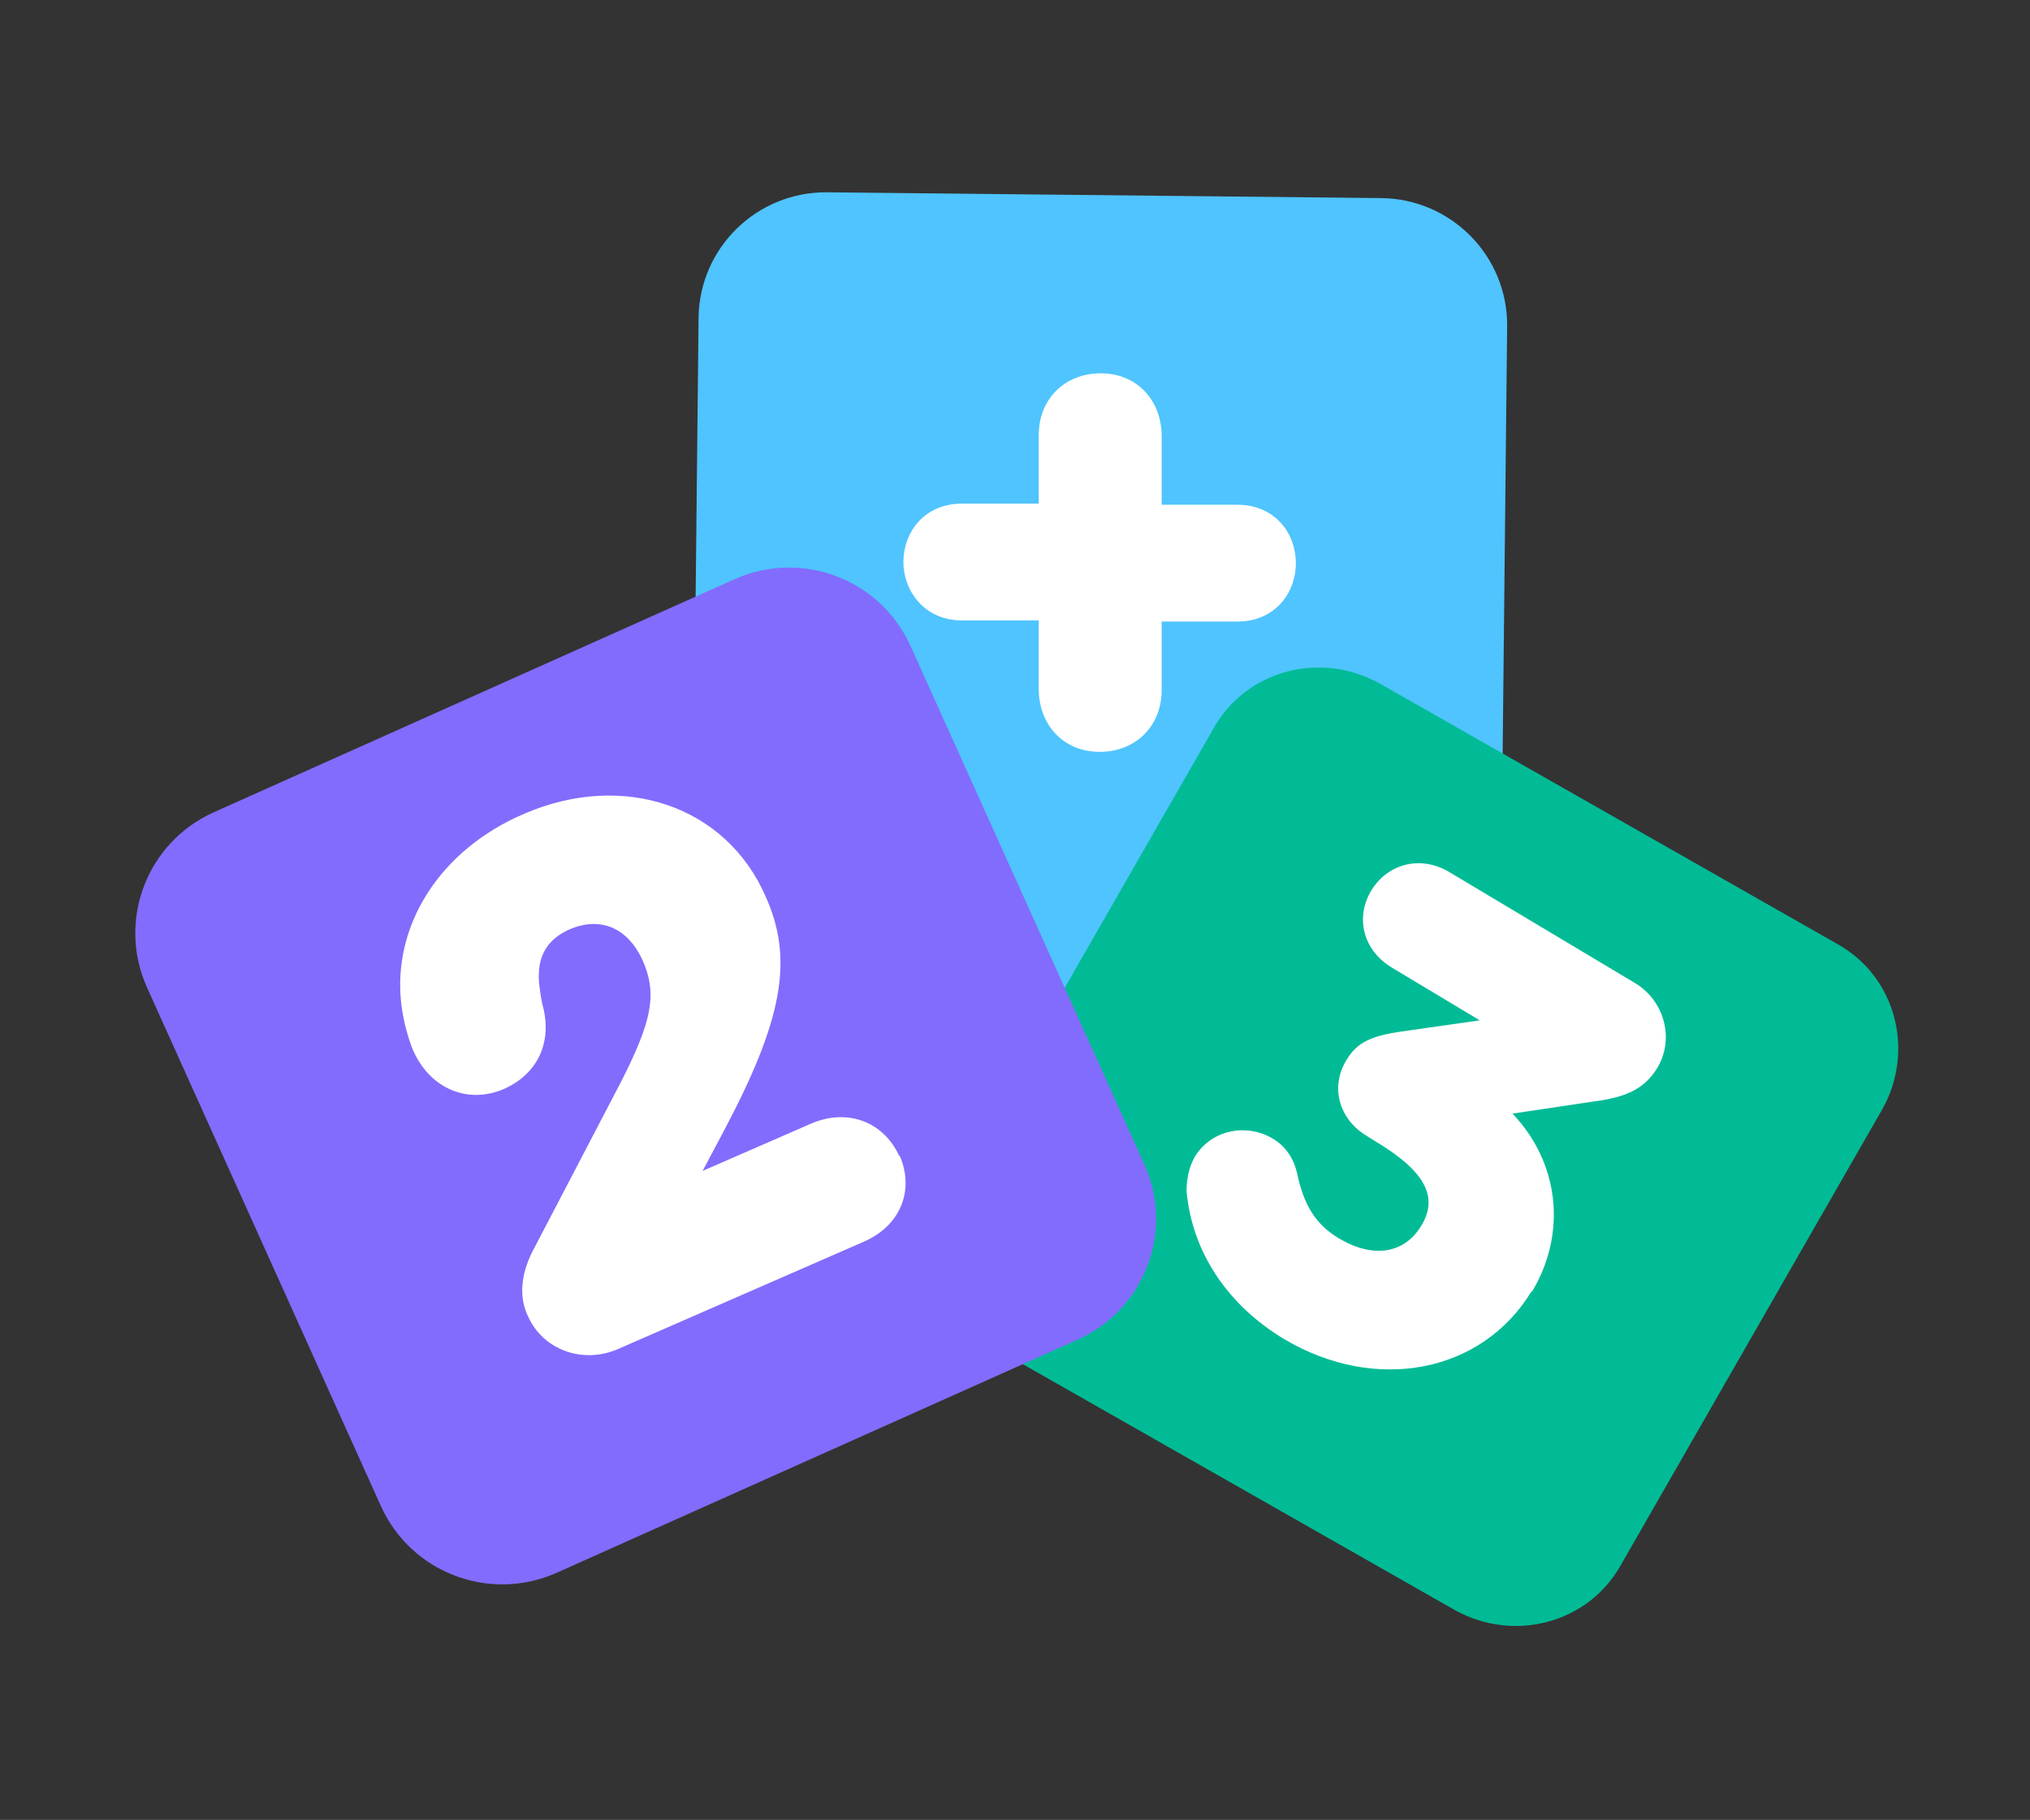 <svg width="164" height="147" viewBox="0 0 164 147" fill="none" xmlns="http://www.w3.org/2000/svg">
<rect x="0" y="0" width="164" height="147" fill="#333333" stroke="none"/>
<path d="M56.436 25.679L55.967 70.23C55.908 75.893 60.469 80.532 66.154 80.591L110.887 81.058C116.573 81.117 121.231 76.574 121.29 70.912L121.759 26.36C121.818 20.698 117.257 16.059 111.572 16L66.838 15.533C61.153 15.474 56.495 20.016 56.436 25.679Z" fill="#4FC4FE"/>
<path d="M83.918 55.651V50.116H77.722C74.624 50.116 72.984 47.666 72.984 45.397C72.984 43.038 74.624 40.679 77.722 40.679H83.918V35.144C83.918 32.24 86.013 30.153 88.929 30.153C91.844 30.153 93.849 32.331 93.849 35.234V40.77H99.953C103.051 40.77 104.691 43.129 104.691 45.488C104.691 47.847 103.051 50.206 99.953 50.206H93.849V55.742C93.849 58.645 91.753 60.732 88.838 60.732C85.922 60.732 83.918 58.555 83.918 55.651Z" fill="white"/>
<path d="M148.43 76.249L111.439 55.197C106.701 52.566 100.688 54.108 98.046 58.827L76.908 95.668C74.265 100.386 75.814 106.375 80.552 109.007L117.543 130.058C122.281 132.69 128.294 131.147 130.937 126.429L152.074 89.588C154.717 84.87 153.168 78.881 148.43 76.249Z" fill="#01BB96"/>
<path d="M123.739 104.288C119.73 110.912 111.166 112.545 103.786 108.19C99.23 105.468 96.315 101.203 95.859 96.212C95.859 95.305 96.042 94.306 96.497 93.49C97.773 91.312 100.597 90.677 102.784 91.947C103.877 92.582 104.515 93.581 104.788 94.76C105.335 97.392 106.337 98.934 108.159 100.023C110.893 101.656 113.444 101.293 114.811 99.025C116.268 96.666 115.084 94.579 111.166 92.219L110.437 91.766C108.159 90.404 107.43 87.773 108.797 85.595C109.617 84.234 110.71 83.69 113.17 83.327L119.548 82.419L112.442 78.154C110.164 76.793 109.435 74.162 110.802 71.894C112.168 69.716 114.811 69.081 117.088 70.442L132.122 79.425C134.491 80.877 135.31 83.962 133.853 86.321C132.942 87.773 131.666 88.499 129.479 88.862L122.191 89.951C125.926 93.853 126.655 99.569 123.739 104.379V104.288Z" fill="white"/>
<path d="M92.481 94.125L73.529 52.112C71.069 46.758 64.783 44.399 59.407 46.758L17.223 65.632C11.847 68.082 9.478 74.343 11.847 79.697L30.798 121.71C33.258 127.064 39.545 129.423 44.92 127.064L87.105 108.19C92.48 105.74 94.849 99.479 92.481 94.125Z" fill="#826CFD"/>
<path d="M72.707 93.399C73.891 96.212 72.707 99.025 69.791 100.295L49.838 109.006C47.014 110.186 43.825 109.006 42.64 106.284C41.911 104.742 42.093 102.927 43.005 101.112L50.111 87.501C52.663 82.51 53.118 80.332 51.934 77.61C50.749 74.979 48.562 73.981 46.011 75.069C44.189 75.886 43.369 77.247 43.551 79.425C43.642 80.151 43.733 80.877 43.916 81.512C44.553 84.325 43.369 86.775 40.727 87.955C37.811 89.225 34.714 87.955 33.347 84.779C32.982 83.871 32.618 82.601 32.436 81.24C31.616 74.797 35.534 68.627 42.367 65.723C50.385 62.275 58.676 65.088 61.865 72.438C64.142 77.519 63.231 82.419 58.402 91.493L56.762 94.579L65.509 90.767C68.425 89.497 71.34 90.586 72.616 93.308L72.707 93.399Z" fill="white"/>
</svg>
